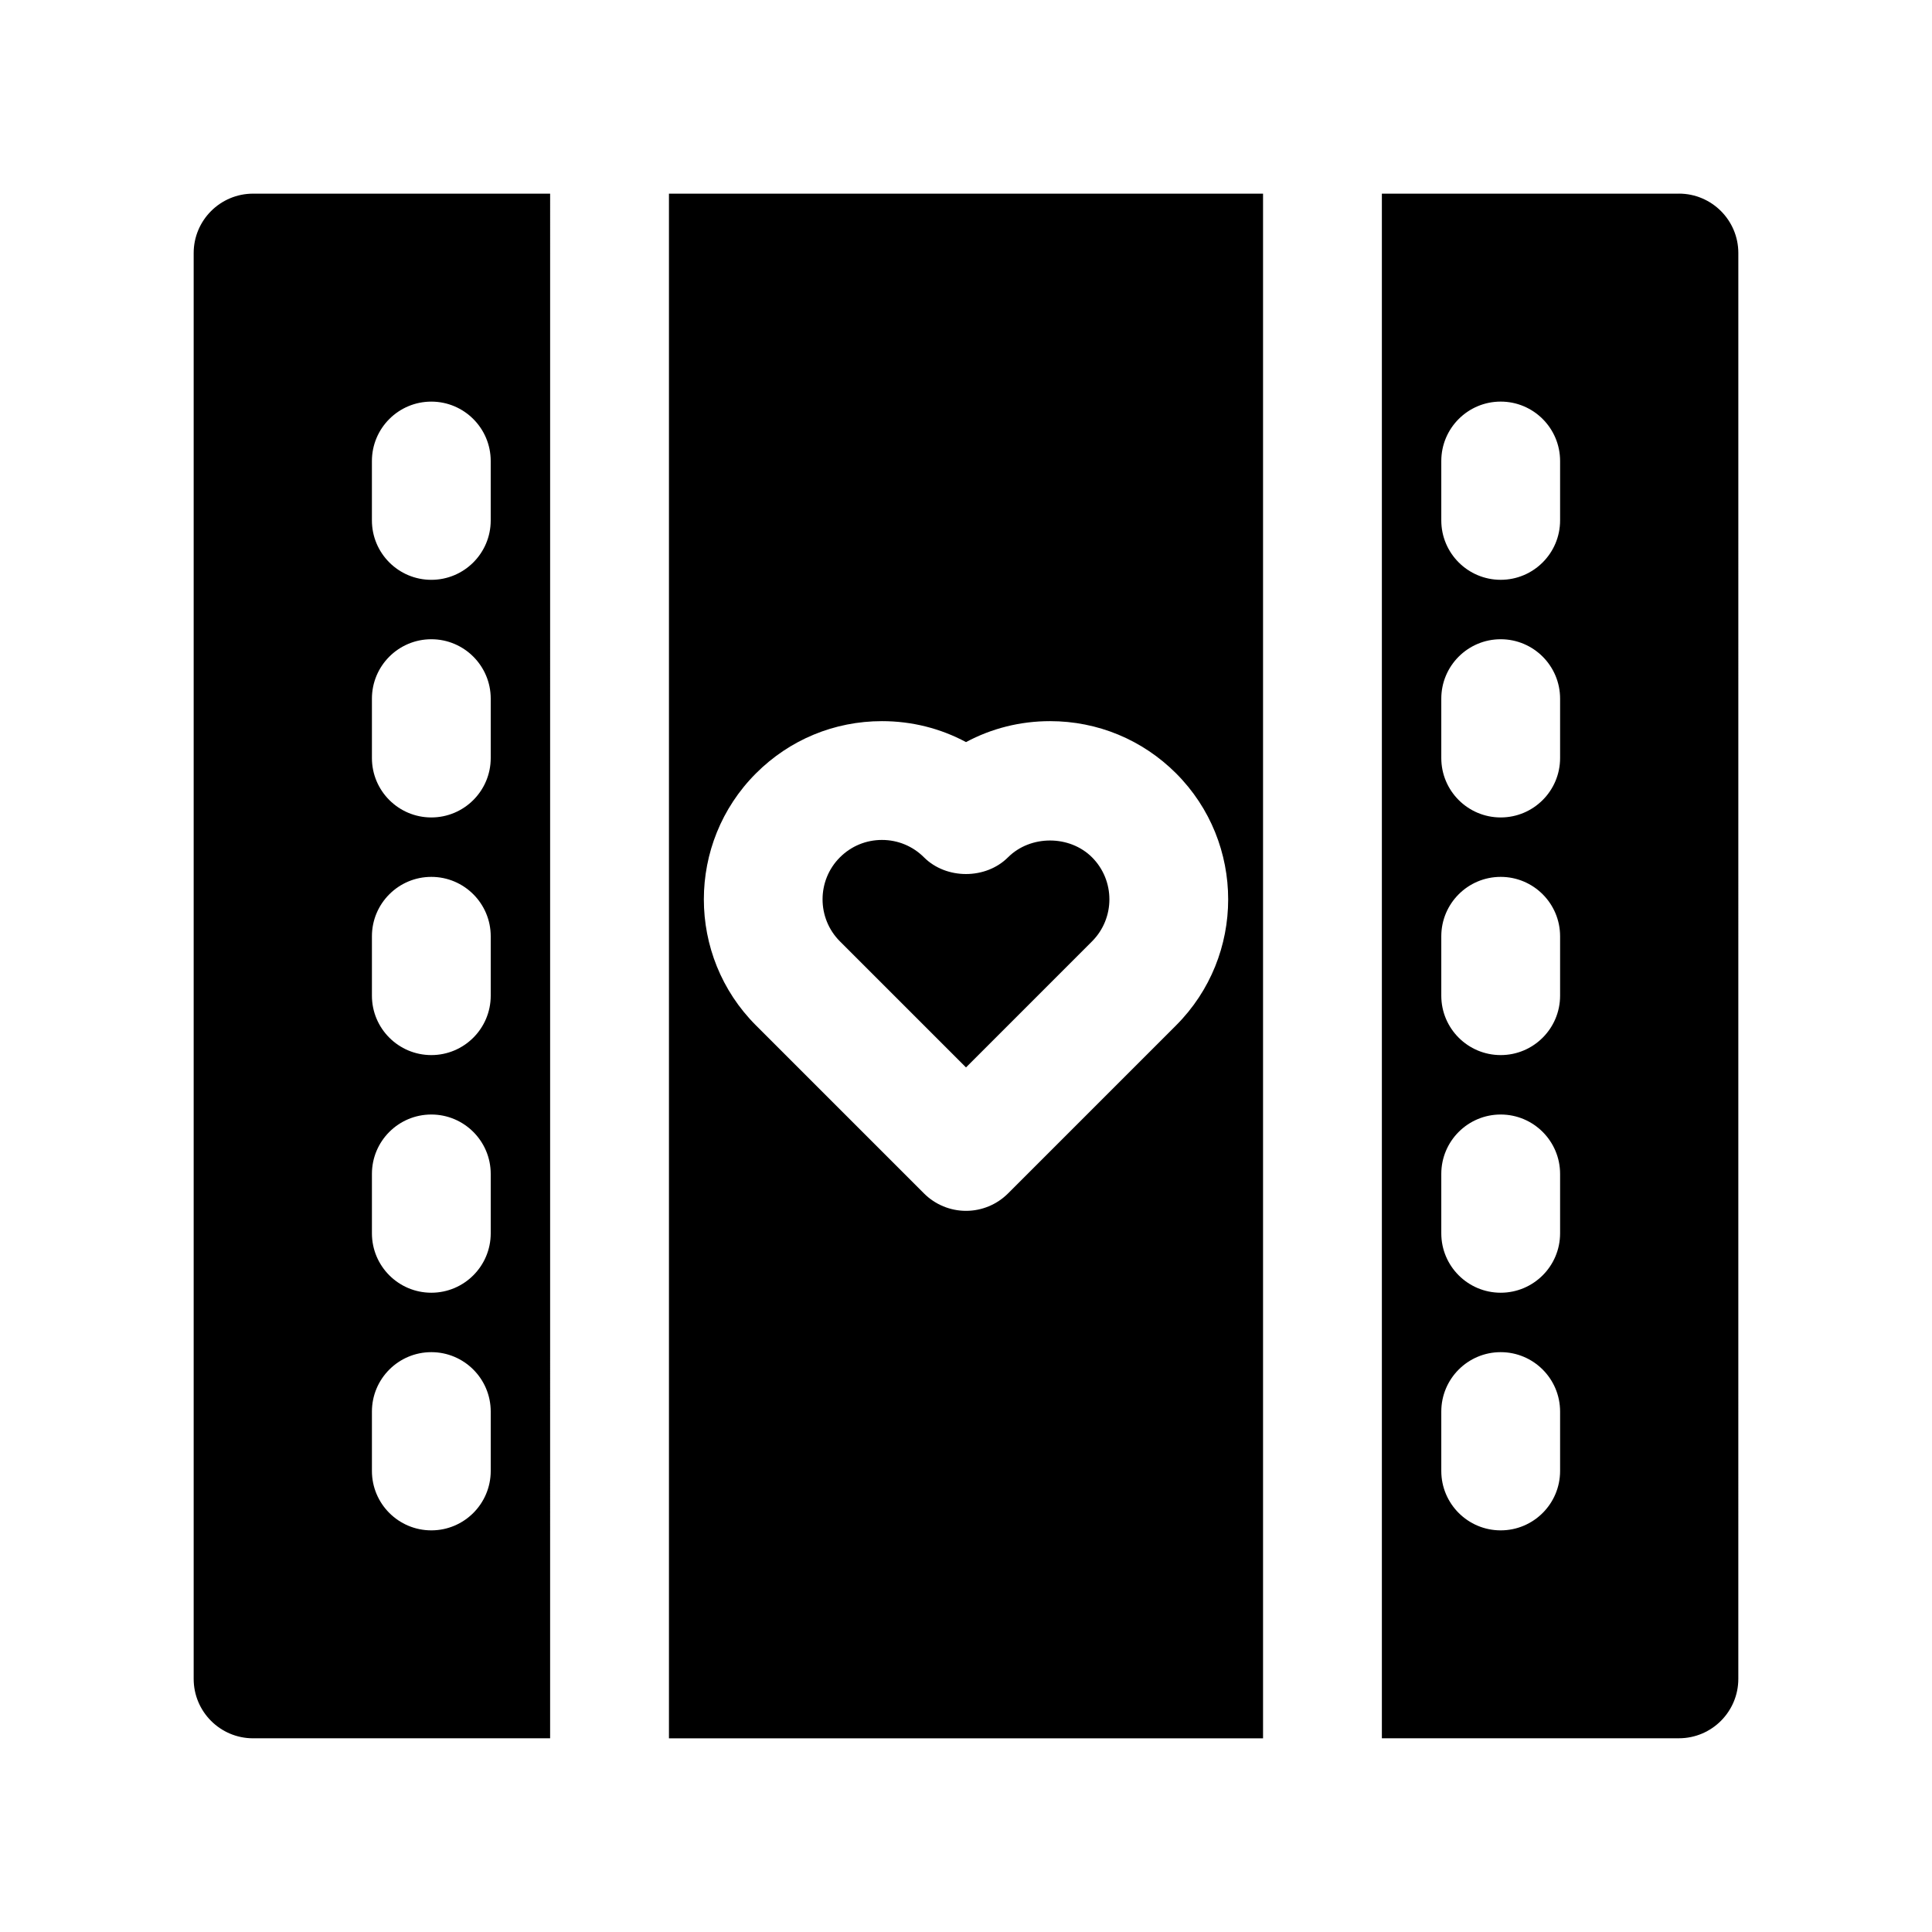 <?xml version="1.0" encoding="UTF-8"?>
<!-- Uploaded to: SVG Repo, www.svgrepo.com, Generator: SVG Repo Mixer Tools -->
<svg fill="#000000" width="800px" height="800px" version="1.1" viewBox="144 144 512 512" xmlns="http://www.w3.org/2000/svg">
 <g>
  <path d="m400 426.88 33.402-33.41c6.133-6.141 6.133-16.129 0-22.27-5.953-5.945-16.32-5.945-22.27 0-5.902 5.902-16.367 5.902-22.27 0-2.969-2.969-6.918-4.606-11.133-4.606-4.211 0-8.164 1.637-11.141 4.613-6.133 6.133-6.133 16.121 0 22.262z"/>
  <path d="m321.28 604.67h157.44v-409.35h-157.44zm56.461-269.56c7.894 0 15.492 1.922 22.262 5.551 6.769-3.629 14.367-5.551 22.262-5.551 12.617 0 24.473 4.914 33.402 13.832 18.414 18.422 18.414 48.383 0 66.801l-44.531 44.531c-2.953 2.953-6.957 4.613-11.133 4.613-4.172 0-8.18-1.66-11.133-4.613l-44.531-44.531c-18.414-18.414-18.414-48.383 0-66.793 8.918-8.926 20.781-13.84 33.402-13.84z"/>
  <path d="m289.79 195.32h-78.719c-8.691 0-15.746 7.055-15.746 15.746v377.86c0 8.691 7.055 15.742 15.742 15.742h78.719zm-15.742 338.5c0 8.691-7.055 15.742-15.742 15.742-8.691 0-15.742-7.055-15.742-15.742v-15.742c0-8.691 7.055-15.742 15.742-15.742 8.691 0 15.742 7.055 15.742 15.742zm0-62.977c0 8.691-7.055 15.742-15.742 15.742-8.691 0-15.742-7.055-15.742-15.742v-15.742c0-8.691 7.055-15.742 15.742-15.742 8.691 0 15.742 7.055 15.742 15.742zm0-62.977c0 8.691-7.055 15.742-15.742 15.742-8.691 0-15.742-7.055-15.742-15.742v-15.742c0-8.691 7.055-15.742 15.742-15.742 8.691 0 15.742 7.055 15.742 15.742zm0-62.977c0 8.691-7.055 15.742-15.742 15.742-8.691 0-15.742-7.055-15.742-15.742v-15.742c0-8.691 7.055-15.742 15.742-15.742 8.691 0 15.742 7.055 15.742 15.742zm-15.746-47.23c-8.691 0-15.742-7.055-15.742-15.742v-15.742c0-8.691 7.055-15.742 15.742-15.742 8.691 0 15.742 7.055 15.742 15.742v15.742c0.004 8.688-7.051 15.742-15.742 15.742z"/>
  <path d="m588.93 195.32h-78.719v409.34h78.719c8.691 0 15.742-7.055 15.742-15.742l0.004-377.86c0-8.691-7.055-15.746-15.746-15.746zm-31.488 338.5c0 8.691-7.055 15.742-15.742 15.742-8.691 0-15.742-7.055-15.742-15.742v-15.742c0-8.691 7.055-15.742 15.742-15.742 8.691 0 15.742 7.055 15.742 15.742zm0-62.977c0 8.691-7.055 15.742-15.742 15.742-8.691 0-15.742-7.055-15.742-15.742v-15.742c0-8.691 7.055-15.742 15.742-15.742 8.691 0 15.742 7.055 15.742 15.742zm0-62.977c0 8.691-7.055 15.742-15.742 15.742-8.691 0-15.742-7.055-15.742-15.742v-15.742c0-8.691 7.055-15.742 15.742-15.742 8.691 0 15.742 7.055 15.742 15.742zm0-62.977c0 8.691-7.055 15.742-15.742 15.742-8.691 0-15.742-7.055-15.742-15.742v-15.742c0-8.691 7.055-15.742 15.742-15.742 8.691 0 15.742 7.055 15.742 15.742zm0-62.977c0 8.691-7.055 15.742-15.742 15.742-8.691 0-15.742-7.055-15.742-15.742v-15.742c0-8.691 7.055-15.742 15.742-15.742 8.691 0 15.742 7.055 15.742 15.742z"/>
 </g>
</svg>
